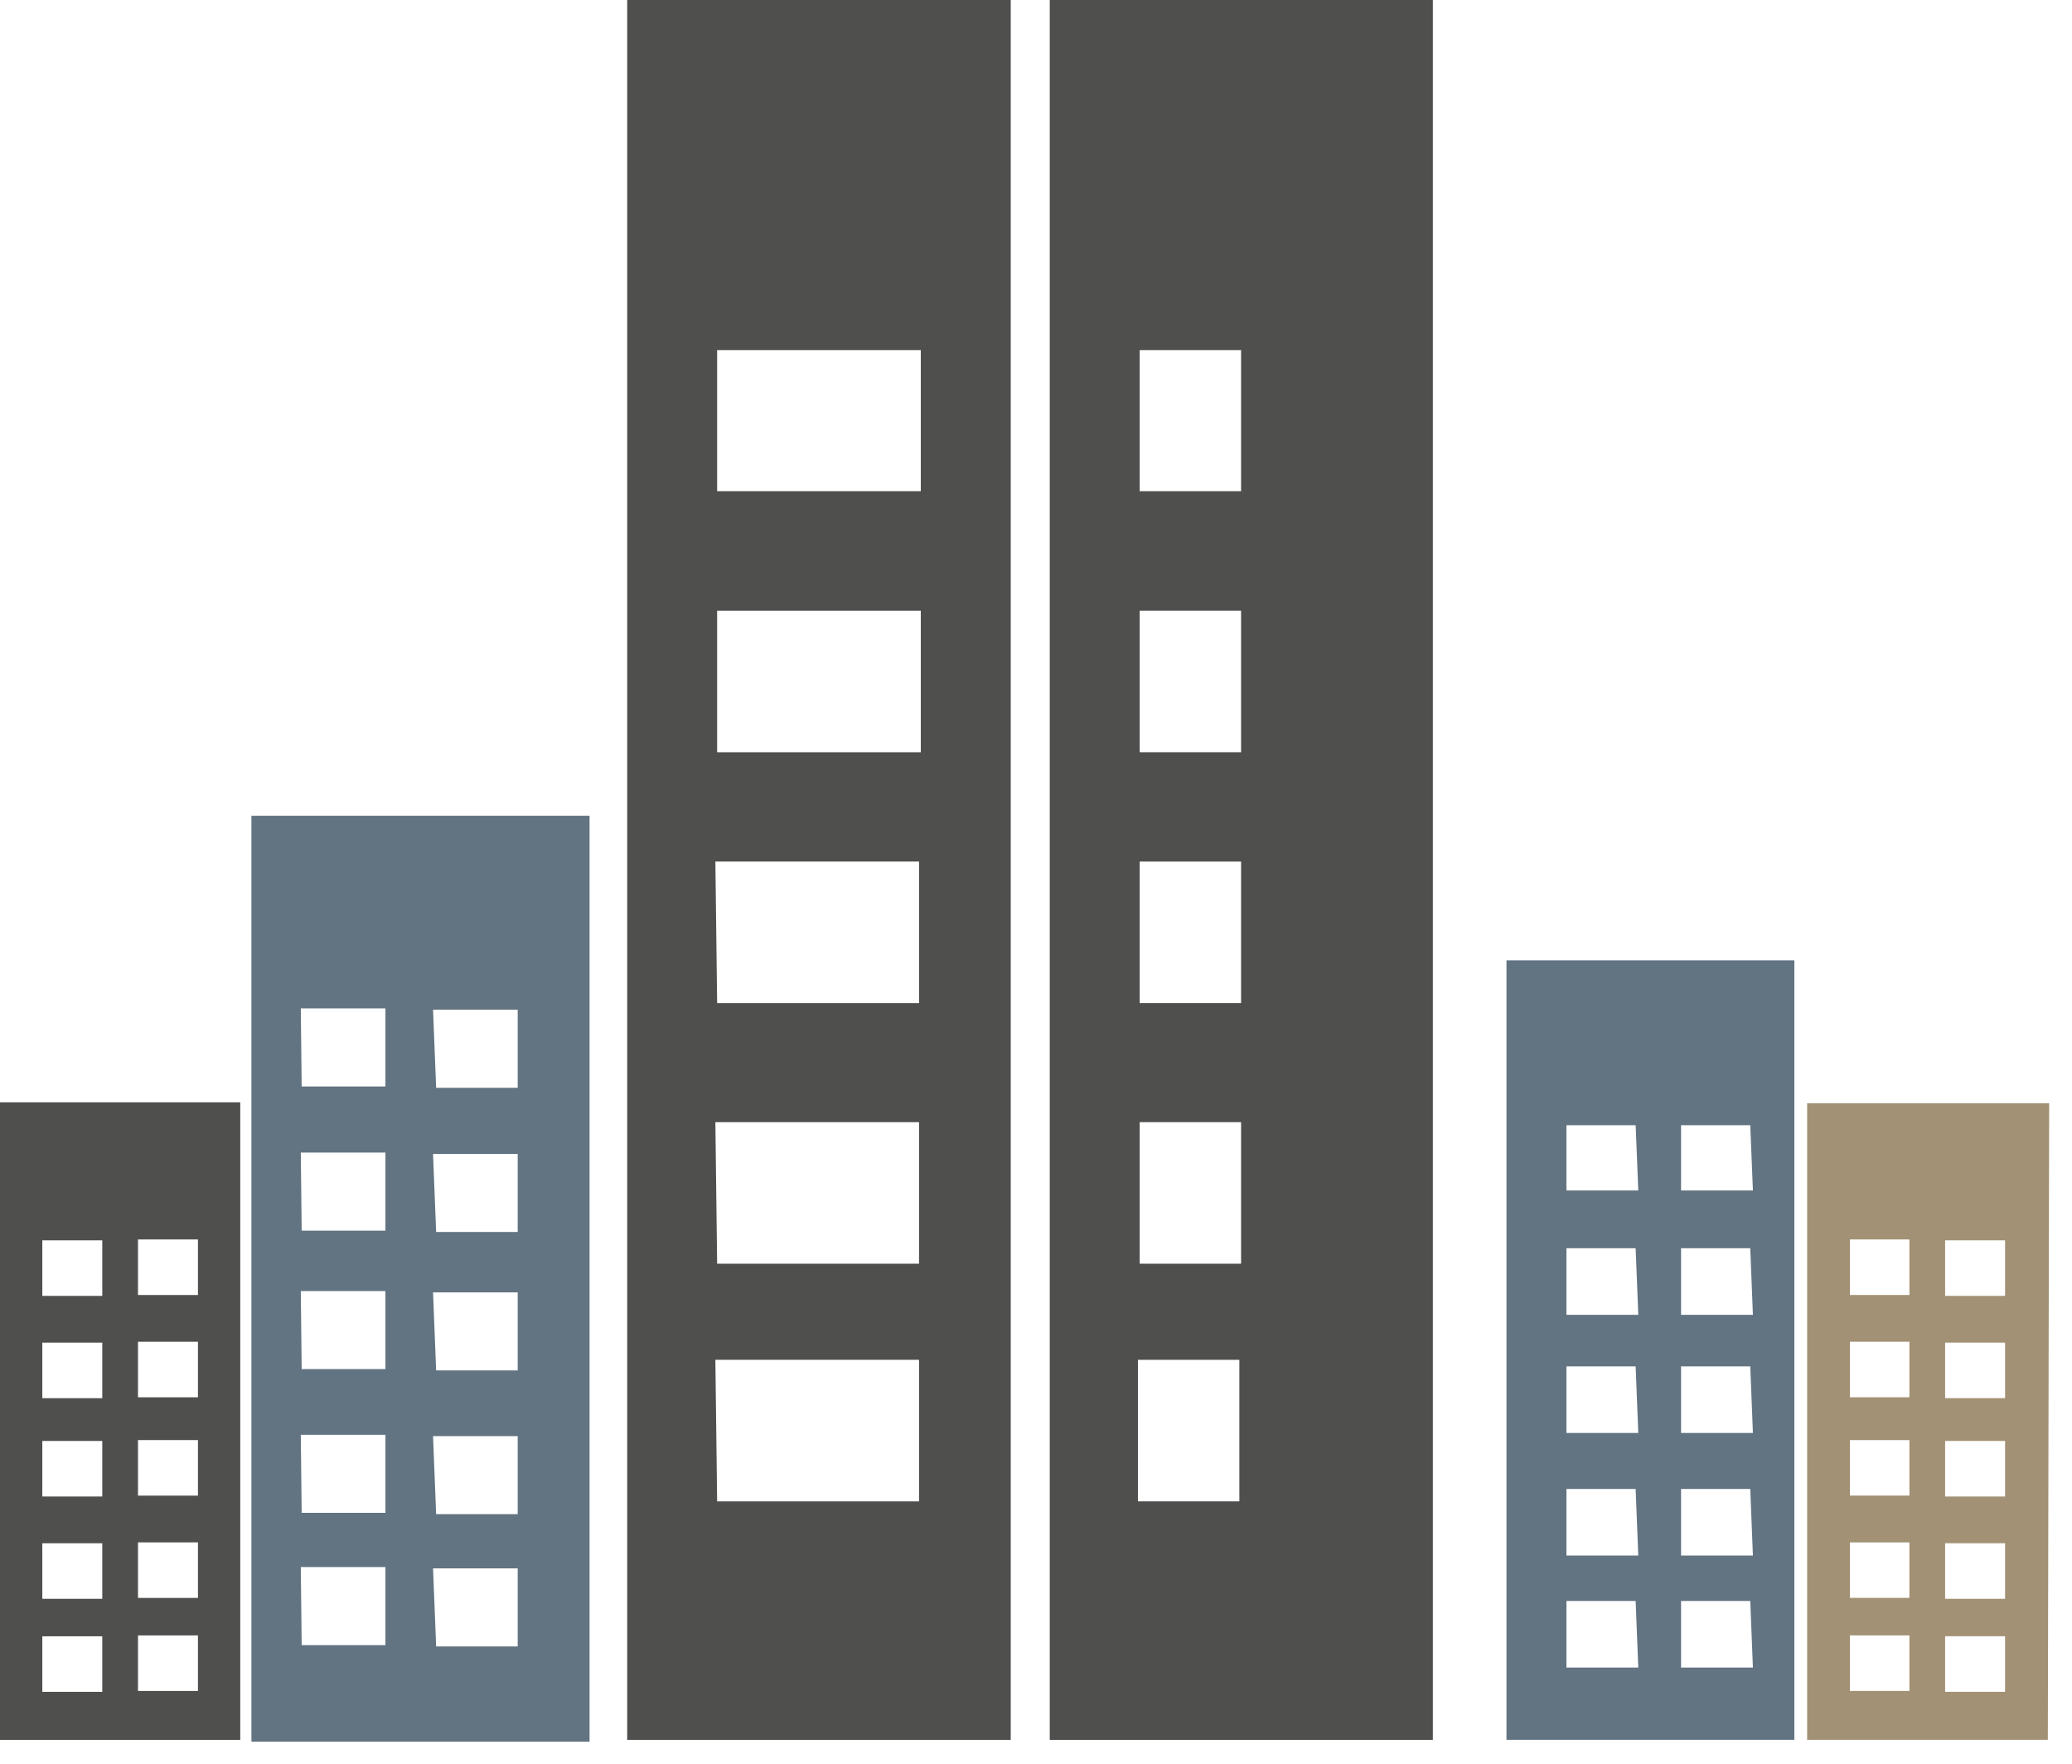 <svg xmlns="http://www.w3.org/2000/svg" version="1.1" xmlns:xlink="http://www.w3.org/1999/xlink" xmlns:svgjs="http://svgjs.dev/svgjs" width="47" height="40"><svg width="47" height="40" viewBox="0 0 47 40" fill="none" xmlns="http://www.w3.org/2000/svg">
<path fill-rule="evenodd" clip-rule="evenodd" d="M40.702 21.779H34.172V39.459H40.702V21.779ZM39.702 25.519H38.132V26.999H39.762L39.702 25.519ZM39.702 28.309H38.132V29.819H39.762L39.702 28.309ZM39.702 30.989H38.132V32.499H39.762L39.702 30.989ZM39.702 33.769H38.132V35.279H39.762L39.702 33.769ZM39.702 36.309H38.132V37.819H39.762L39.702 36.309ZM37.102 25.519H35.532V26.999H37.162L37.102 25.519ZM37.102 28.309H35.532V29.819H37.162L37.102 28.309ZM37.102 30.989H35.532V32.499H37.162L37.102 30.989ZM37.102 33.769H35.532V35.279H37.162L37.102 33.769ZM37.102 36.309H35.532V37.819H37.162L37.102 36.309Z" fill="#627381"></path>
<path fill-rule="evenodd" clip-rule="evenodd" d="M5.703 18.5H13.373V39.5H5.703V18.5ZM6.823 22.87H8.743V24.64H6.843L6.823 22.87ZM6.823 26.14H8.743V27.91H6.843L6.823 26.14ZM6.823 29.28H8.743V31.05H6.843L6.823 29.28ZM6.823 32.54H8.743V34.31H6.843L6.823 32.54ZM6.823 35.54H8.743V37.31H6.843L6.823 35.54ZM9.823 22.9H11.743V24.67H9.893L9.823 22.9ZM9.823 26.17H11.743V27.94H9.893L9.823 26.17ZM9.823 29.31H11.743V31.08H9.893L9.823 29.31ZM9.823 32.57H11.743V34.34H9.893L9.823 32.57ZM9.823 35.57H11.743V37.34H9.893L9.823 35.57Z" fill="#627381"></path>
<path fill-rule="evenodd" clip-rule="evenodd" d="M43.312 37.09H41.962V38.349H43.312V37.09ZM43.312 34.98H41.962V36.239H43.312V34.98ZM43.312 32.66H41.962V33.919H43.312V32.66ZM43.312 30.43H41.962V31.689H43.312V30.43ZM43.312 28.11H41.962V29.369H43.312V28.11ZM45.482 37.109H44.122V38.37H45.482V37.109ZM45.482 34.999H44.122V36.26H45.482V34.999ZM45.482 32.679H44.122V33.94H45.482V32.679ZM45.482 30.45H44.122V31.709H45.482V30.45ZM45.482 28.13H44.122V29.39H45.482V28.13ZM46.482 25.02H40.992V39.459H46.452L46.482 25.02Z" fill="#A29174"></path>
<path fill-rule="evenodd" clip-rule="evenodd" d="M16.267 7.94H20.887V11.14H16.267V7.94ZM16.267 13.85H20.887V17.06H16.267V13.85ZM14.227 0H22.927V39.46H14.227V0ZM16.227 19.54H20.847V22.75H16.267L16.227 19.54ZM16.227 25.45H20.847V28.66H16.267L16.227 25.45ZM16.227 30.84H20.847V34.05H16.267L16.227 30.84Z" fill="#4F4F4E"></path>
<path fill-rule="evenodd" clip-rule="evenodd" d="M25.852 7.94H28.152V11.14H25.852V7.94ZM25.852 13.85H28.152V17.06H25.852V13.85ZM25.852 19.54H28.152V22.75H25.852V19.54ZM25.852 25.45H28.152V28.66H25.852V25.45ZM23.812 0H32.502V39.46H23.812V0ZM25.812 30.84H28.113V34.05H25.812V30.84Z" fill="#4F4F4E"></path>
<path fill-rule="evenodd" clip-rule="evenodd" d="M3.13 37.09H4.49V38.35H3.13V37.09ZM3.13 34.98H4.49V36.24H3.13V34.98ZM3.13 32.66H4.49V33.92H3.13V32.66ZM3.13 30.43H4.49V31.69H3.13V30.43ZM3.13 28.11H4.49V29.37H3.13V28.11ZM0.96 37.11H2.32V38.37H0.96V37.11ZM0.96 35H2.32V36.26H0.96V35ZM0.96 32.68H2.32V33.94H0.96V32.68ZM0.96 30.45H2.32V31.71H0.96V30.45ZM0.96 28.13H2.32V29.39H0.96V28.13ZM0 25H5.45V39.46H0V25Z" fill="#4F4F4E"></path>
</svg><style>@media (prefers-color-scheme: light) { :root { filter: none; } }
@media (prefers-color-scheme: dark) { :root { filter: none; } }
</style></svg>